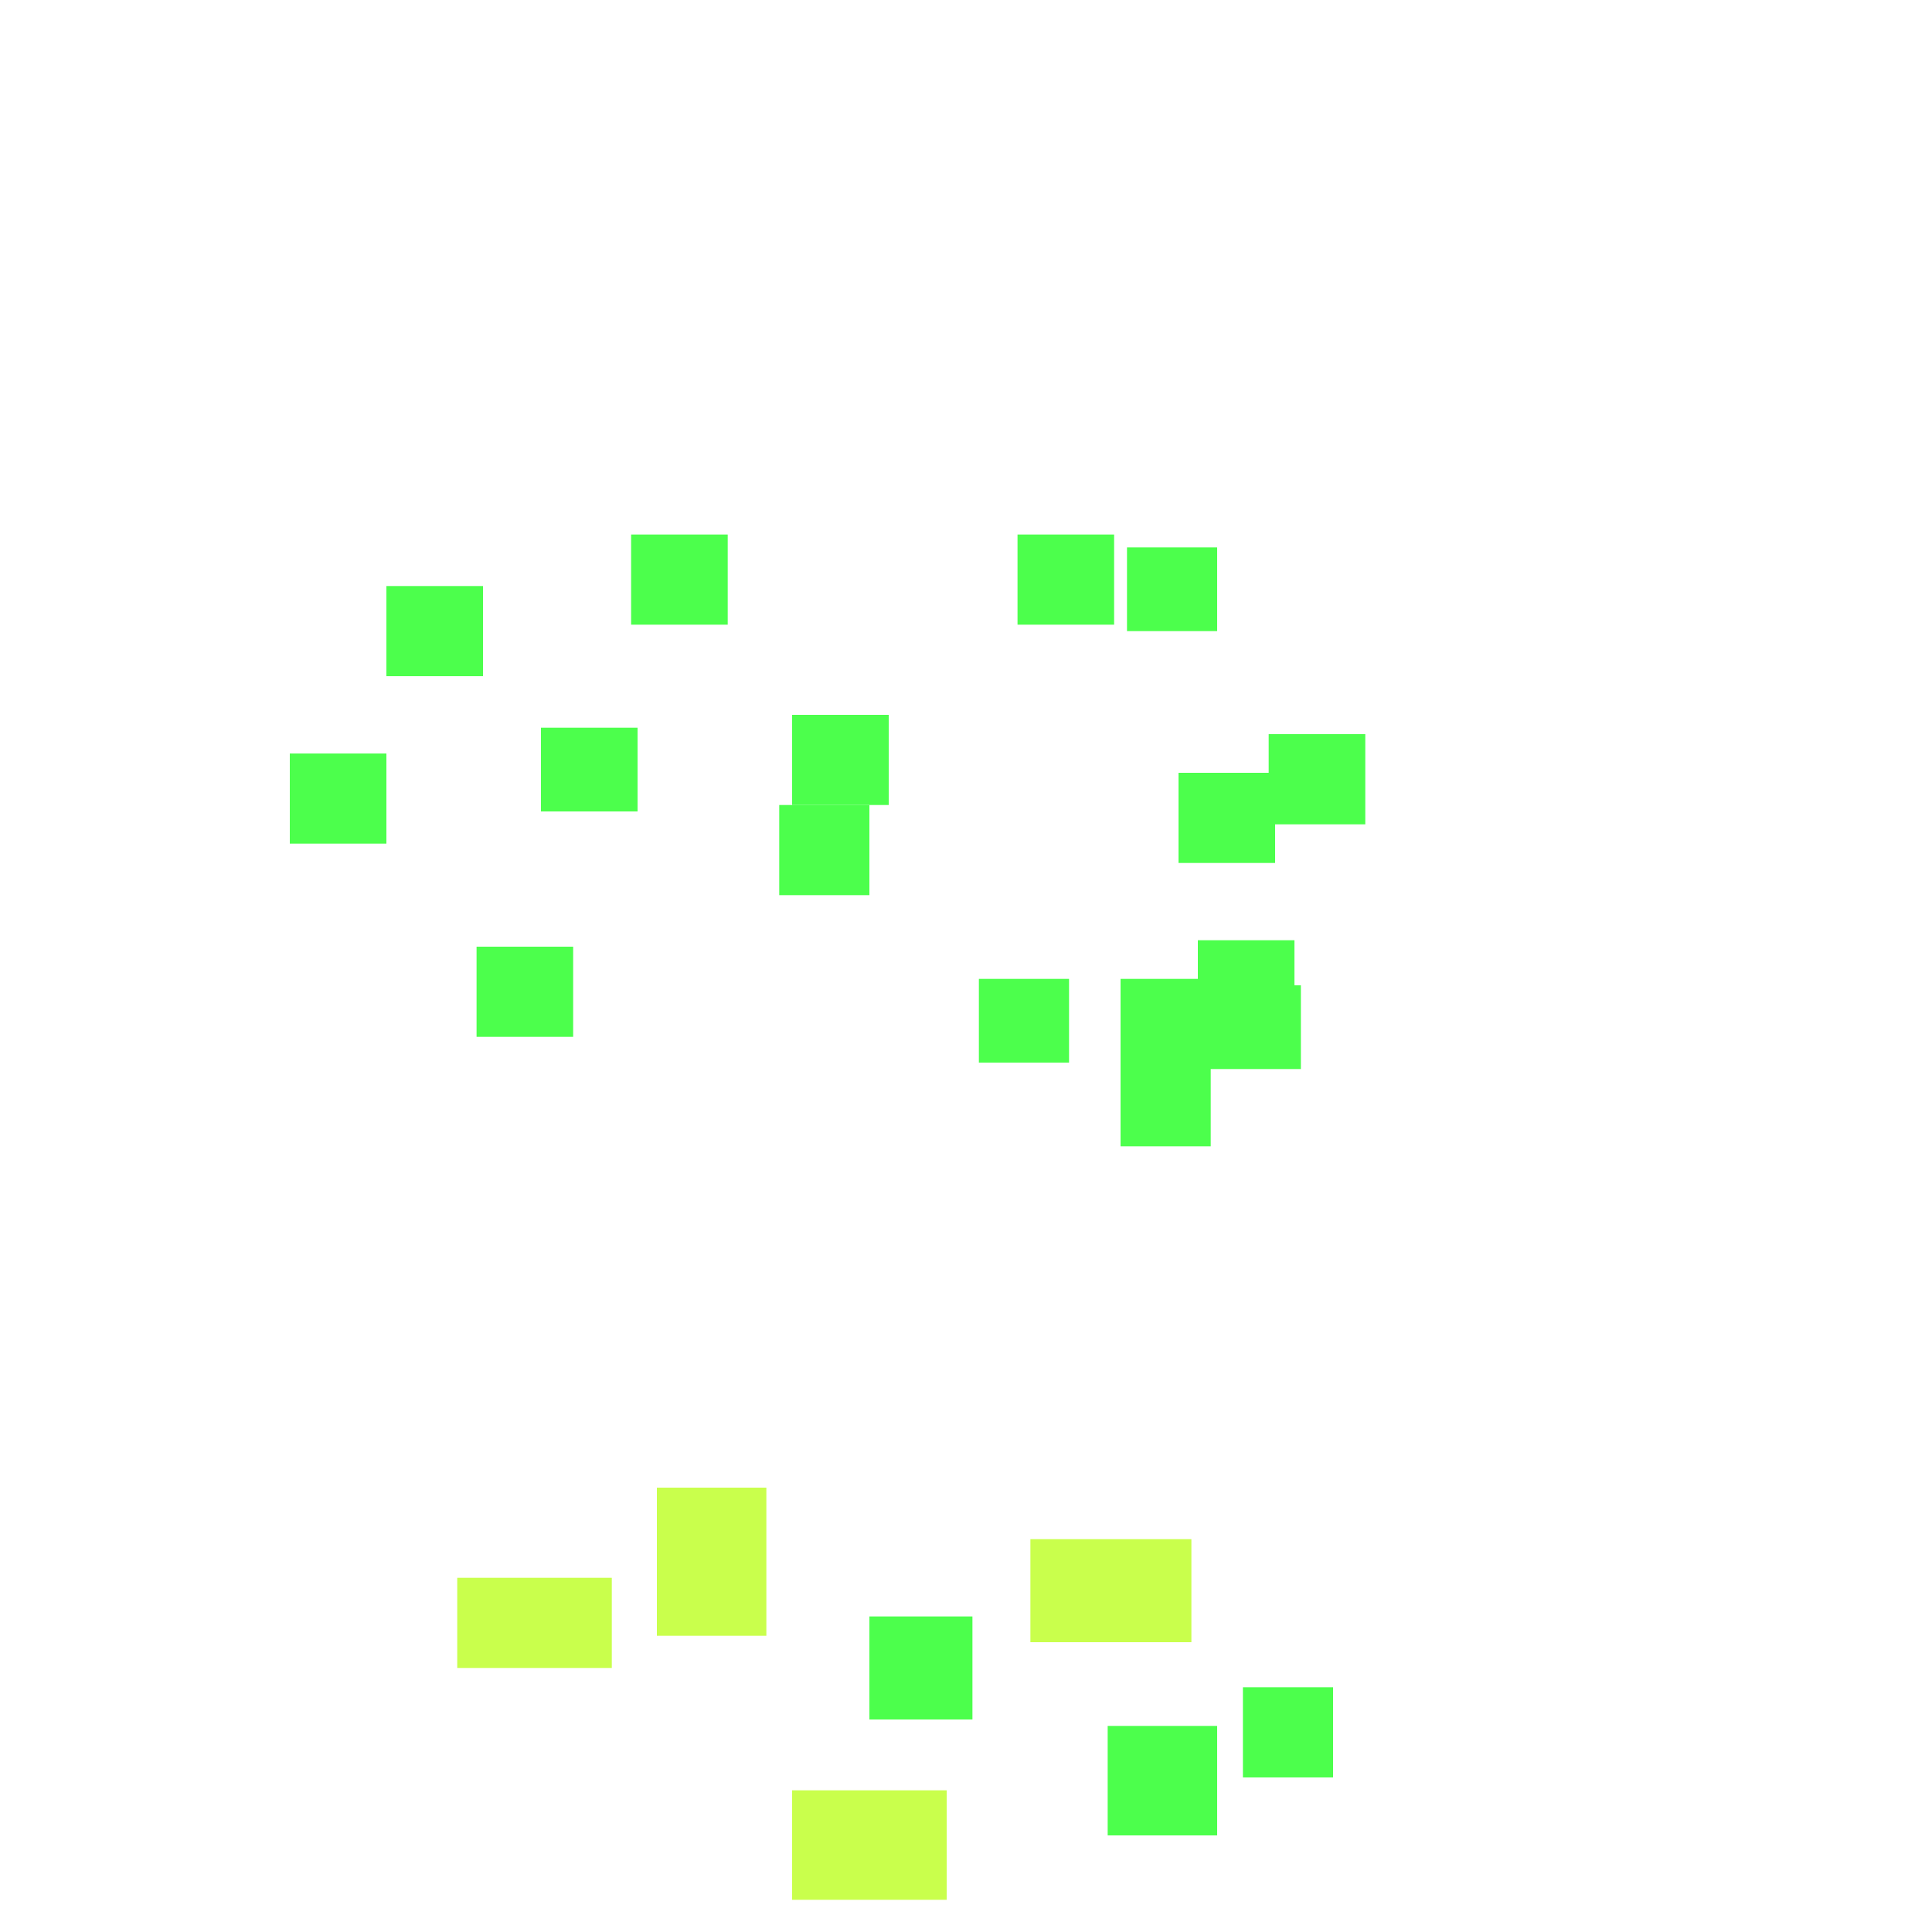 <?xml version="1.0" encoding="utf-8"?>
<svg xmlns="http://www.w3.org/2000/svg" width="300" height="300" viewBox="0 0 300 300" class="creatureMap" style="position:absolute;">
<defs>
    <filter id="blur" x="-30%" y="-30%" width="160%" height="160%">
        <feGaussianBlur stdDeviation="3" />
    </filter>
    <style>
        .spawningMap-very-common { fill: #0F0; }
        .spawningMap-common { fill: #B2FF00; }
        .spawningMap-uncommon { fill: #FF0; }
        .spawningMap-very-uncommon { fill: #FC0; }
        .spawningMap-rare { fill: #F60; }
        .spawningMap-very-rare { fill: #F00; }
        .spawning-map-point { stroke:black; stroke-width:1; }
    </style>
</defs>
<g filter="url(#blur)" opacity="0.7">
    <g class="spawningMap-very-common">
        <rect x="183" y="120" width="15" height="14" />
        <rect x="152" y="152" width="14" height="13" />
        <rect x="84" y="113" width="15" height="13" />
        <rect x="186" y="146" width="15" height="14" />
        <rect x="98" y="83" width="15" height="14" />
        <rect x="60" y="91" width="15" height="14" />
        <rect x="45" y="117" width="15" height="14" />
        <rect x="197" y="114" width="15" height="14" />
        <rect x="187" y="153" width="15" height="13" />
        <rect x="174" y="152" width="15" height="13" />
        <rect x="174" y="164" width="14" height="14" />
        <rect x="74" y="147" width="15" height="14" />
        <rect x="121" y="125" width="14" height="14" />
        <rect x="123" y="111" width="15" height="14" />
        <rect x="158" y="83" width="15" height="14" />
        <rect x="135" y="251" width="16" height="16" />
        <rect x="193" y="262" width="14" height="14" />
        <rect x="172" y="268" width="17" height="17" />
        <rect x="175" y="85" width="14" height="13" />
    </g>
    <g class="spawningMap-common">
        <rect x="71" y="245" width="24" height="14" />
        <rect x="102" y="231" width="17" height="23" />
        <rect x="123" y="278" width="24" height="17" />
        <rect x="160" y="239" width="25" height="16" />
    </g></g>
</svg>